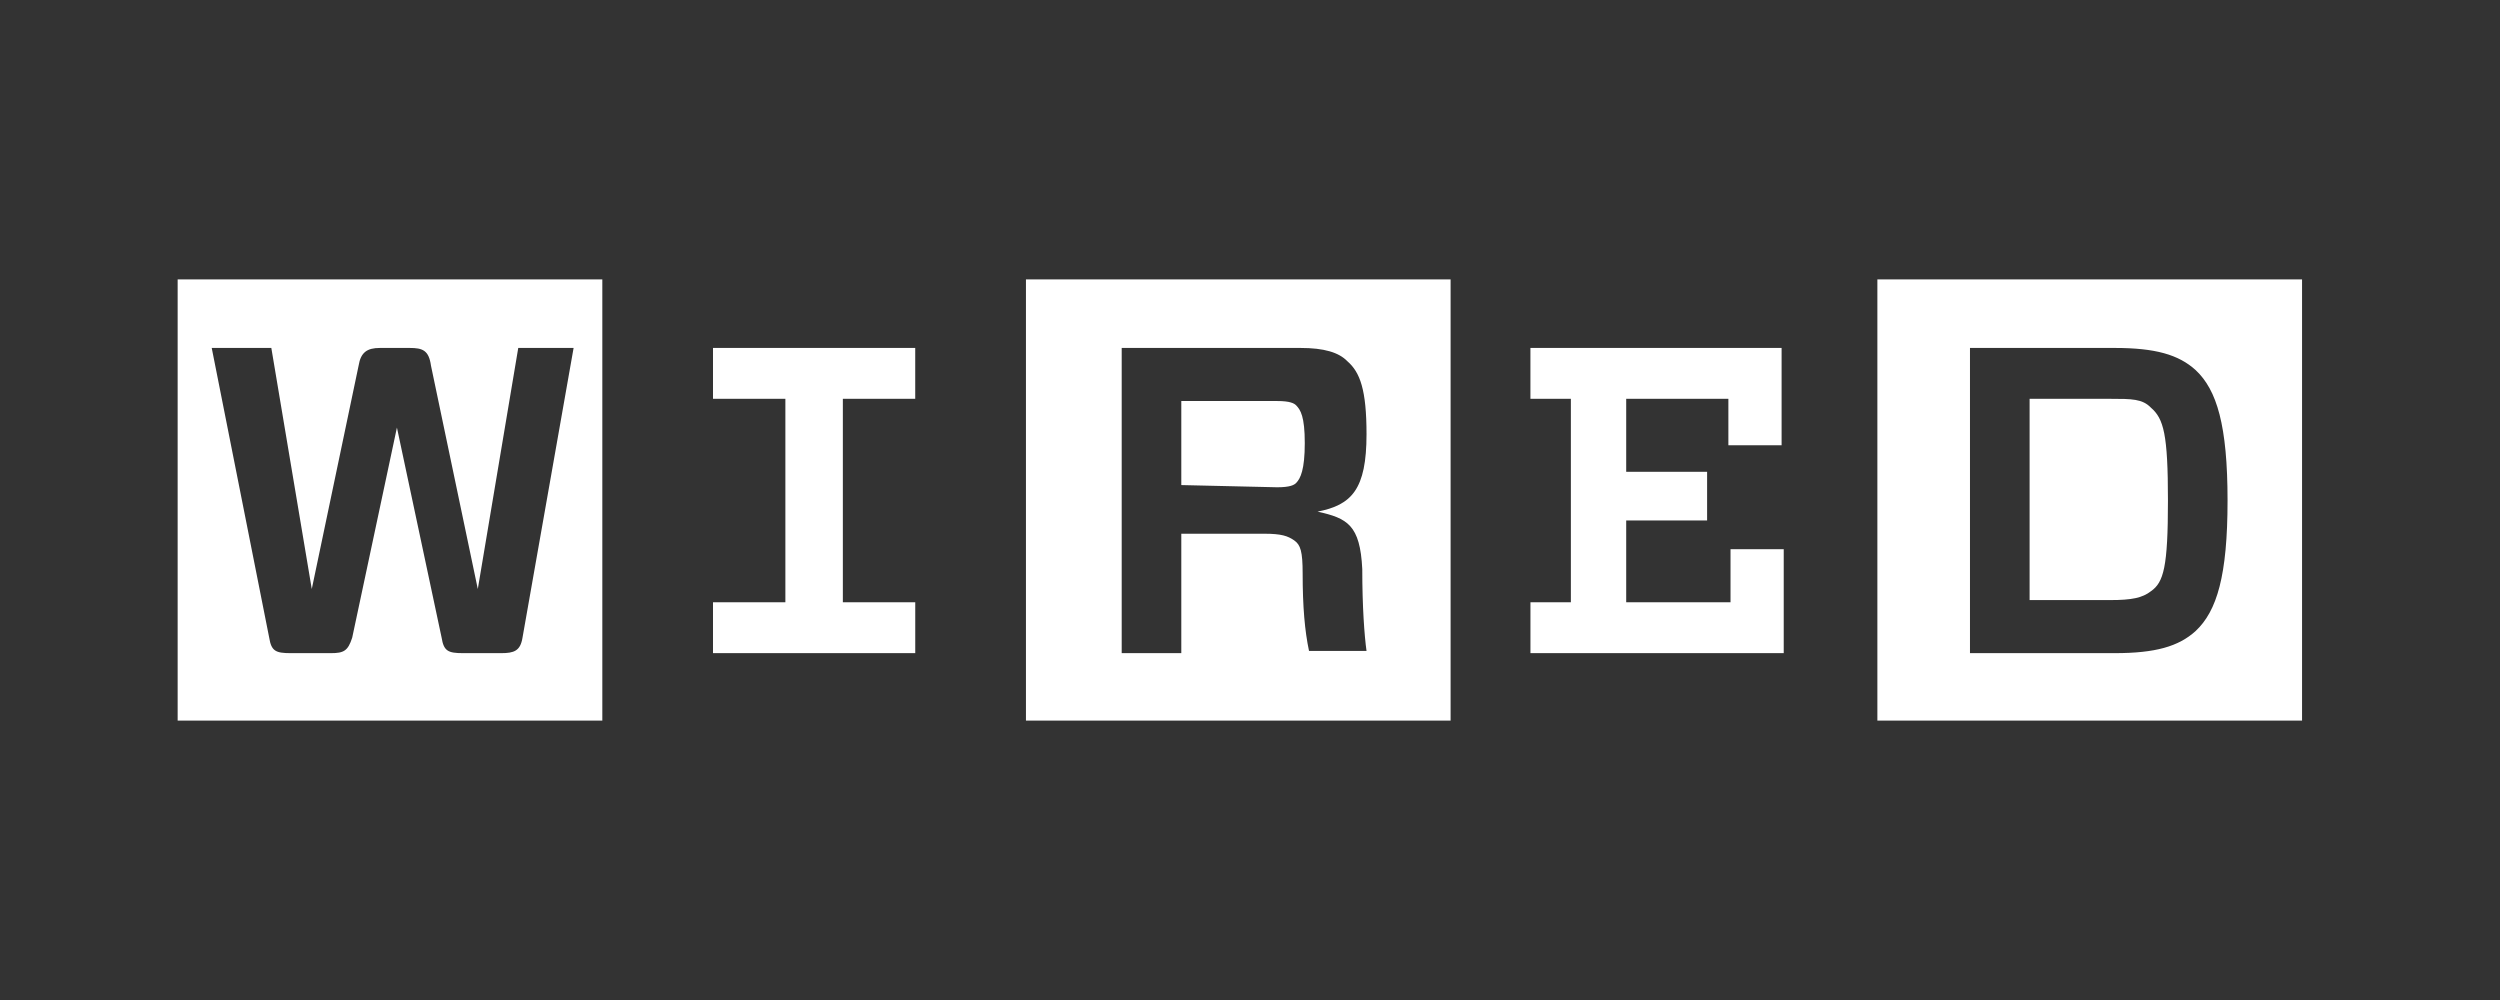 <svg width="100" height="40" viewBox="0 0 100 40" fill="none" xmlns="http://www.w3.org/2000/svg">
<rect x="0" y="0" width="100" height="40" fill="#333333" stroke="none"/>
<g id="logo-Wired-w">
<path id="Vector" d="M78.799 13.918V26.126H84.59C86.207 26.126 87.144 25.861 87.825 25.241C88.676 24.445 89.102 23.03 89.102 20.022C89.102 17.014 88.676 15.599 87.825 14.803C87.144 14.184 86.207 13.918 84.59 13.918H78.799ZM86.718 20.022C86.718 22.676 86.548 23.295 86.037 23.649C85.696 23.915 85.27 24.003 84.419 24.003H81.184V15.953H84.419C85.27 15.953 85.696 15.953 86.037 16.307C86.548 16.749 86.718 17.368 86.718 20.022ZM92.082 28.825H75.095V11.176H92.082V28.825ZM61.217 15.953V13.918H71.264V17.811H69.135V15.953H65.048V18.872H68.284V20.818H65.048V24.091H69.221V21.968H71.349V26.126H61.218V24.091H62.835V15.953H61.217ZM52.106 22.941C52.106 24.268 52.191 25.241 52.361 26.038H54.661C54.575 25.418 54.491 24.268 54.491 22.765C54.405 20.995 53.894 20.73 52.702 20.465C54.064 20.199 54.661 19.58 54.661 17.368C54.661 15.599 54.405 14.891 53.894 14.449C53.553 14.095 52.958 13.918 52.021 13.918H44.868V26.126H47.252V21.349H50.574C51.255 21.349 51.51 21.438 51.766 21.614C52.022 21.791 52.106 22.057 52.106 22.941ZM47.252 19.403V16.041H51.085C51.596 16.041 51.766 16.13 51.85 16.218C52.021 16.395 52.191 16.66 52.191 17.722C52.191 18.784 52.021 19.137 51.85 19.314C51.766 19.403 51.596 19.491 51.085 19.491L47.252 19.403ZM58.067 28.825H41.038V11.176H58.024V28.825H58.067ZM36.61 24.091V26.126H28.52V24.091H31.415V15.953H28.52V13.918H36.609V15.953H33.714V24.091H36.61ZM22.944 13.918H20.73L19.112 23.561L17.239 14.626C17.154 14.007 16.898 13.918 16.387 13.918H15.195C14.684 13.918 14.429 14.095 14.344 14.626L12.471 23.561L10.853 13.918H8.469L10.768 25.507C10.853 26.038 11.023 26.126 11.619 26.126H13.237C13.748 26.126 13.918 26.038 14.088 25.507L15.877 17.103L17.665 25.507C17.75 26.038 17.92 26.126 18.516 26.126H20.049C20.559 26.126 20.815 26.038 20.9 25.507L22.944 13.918ZM24.136 28.825H7.106V11.176H24.093V28.825H24.136Z" fill="white"/>
</g>
</svg>
